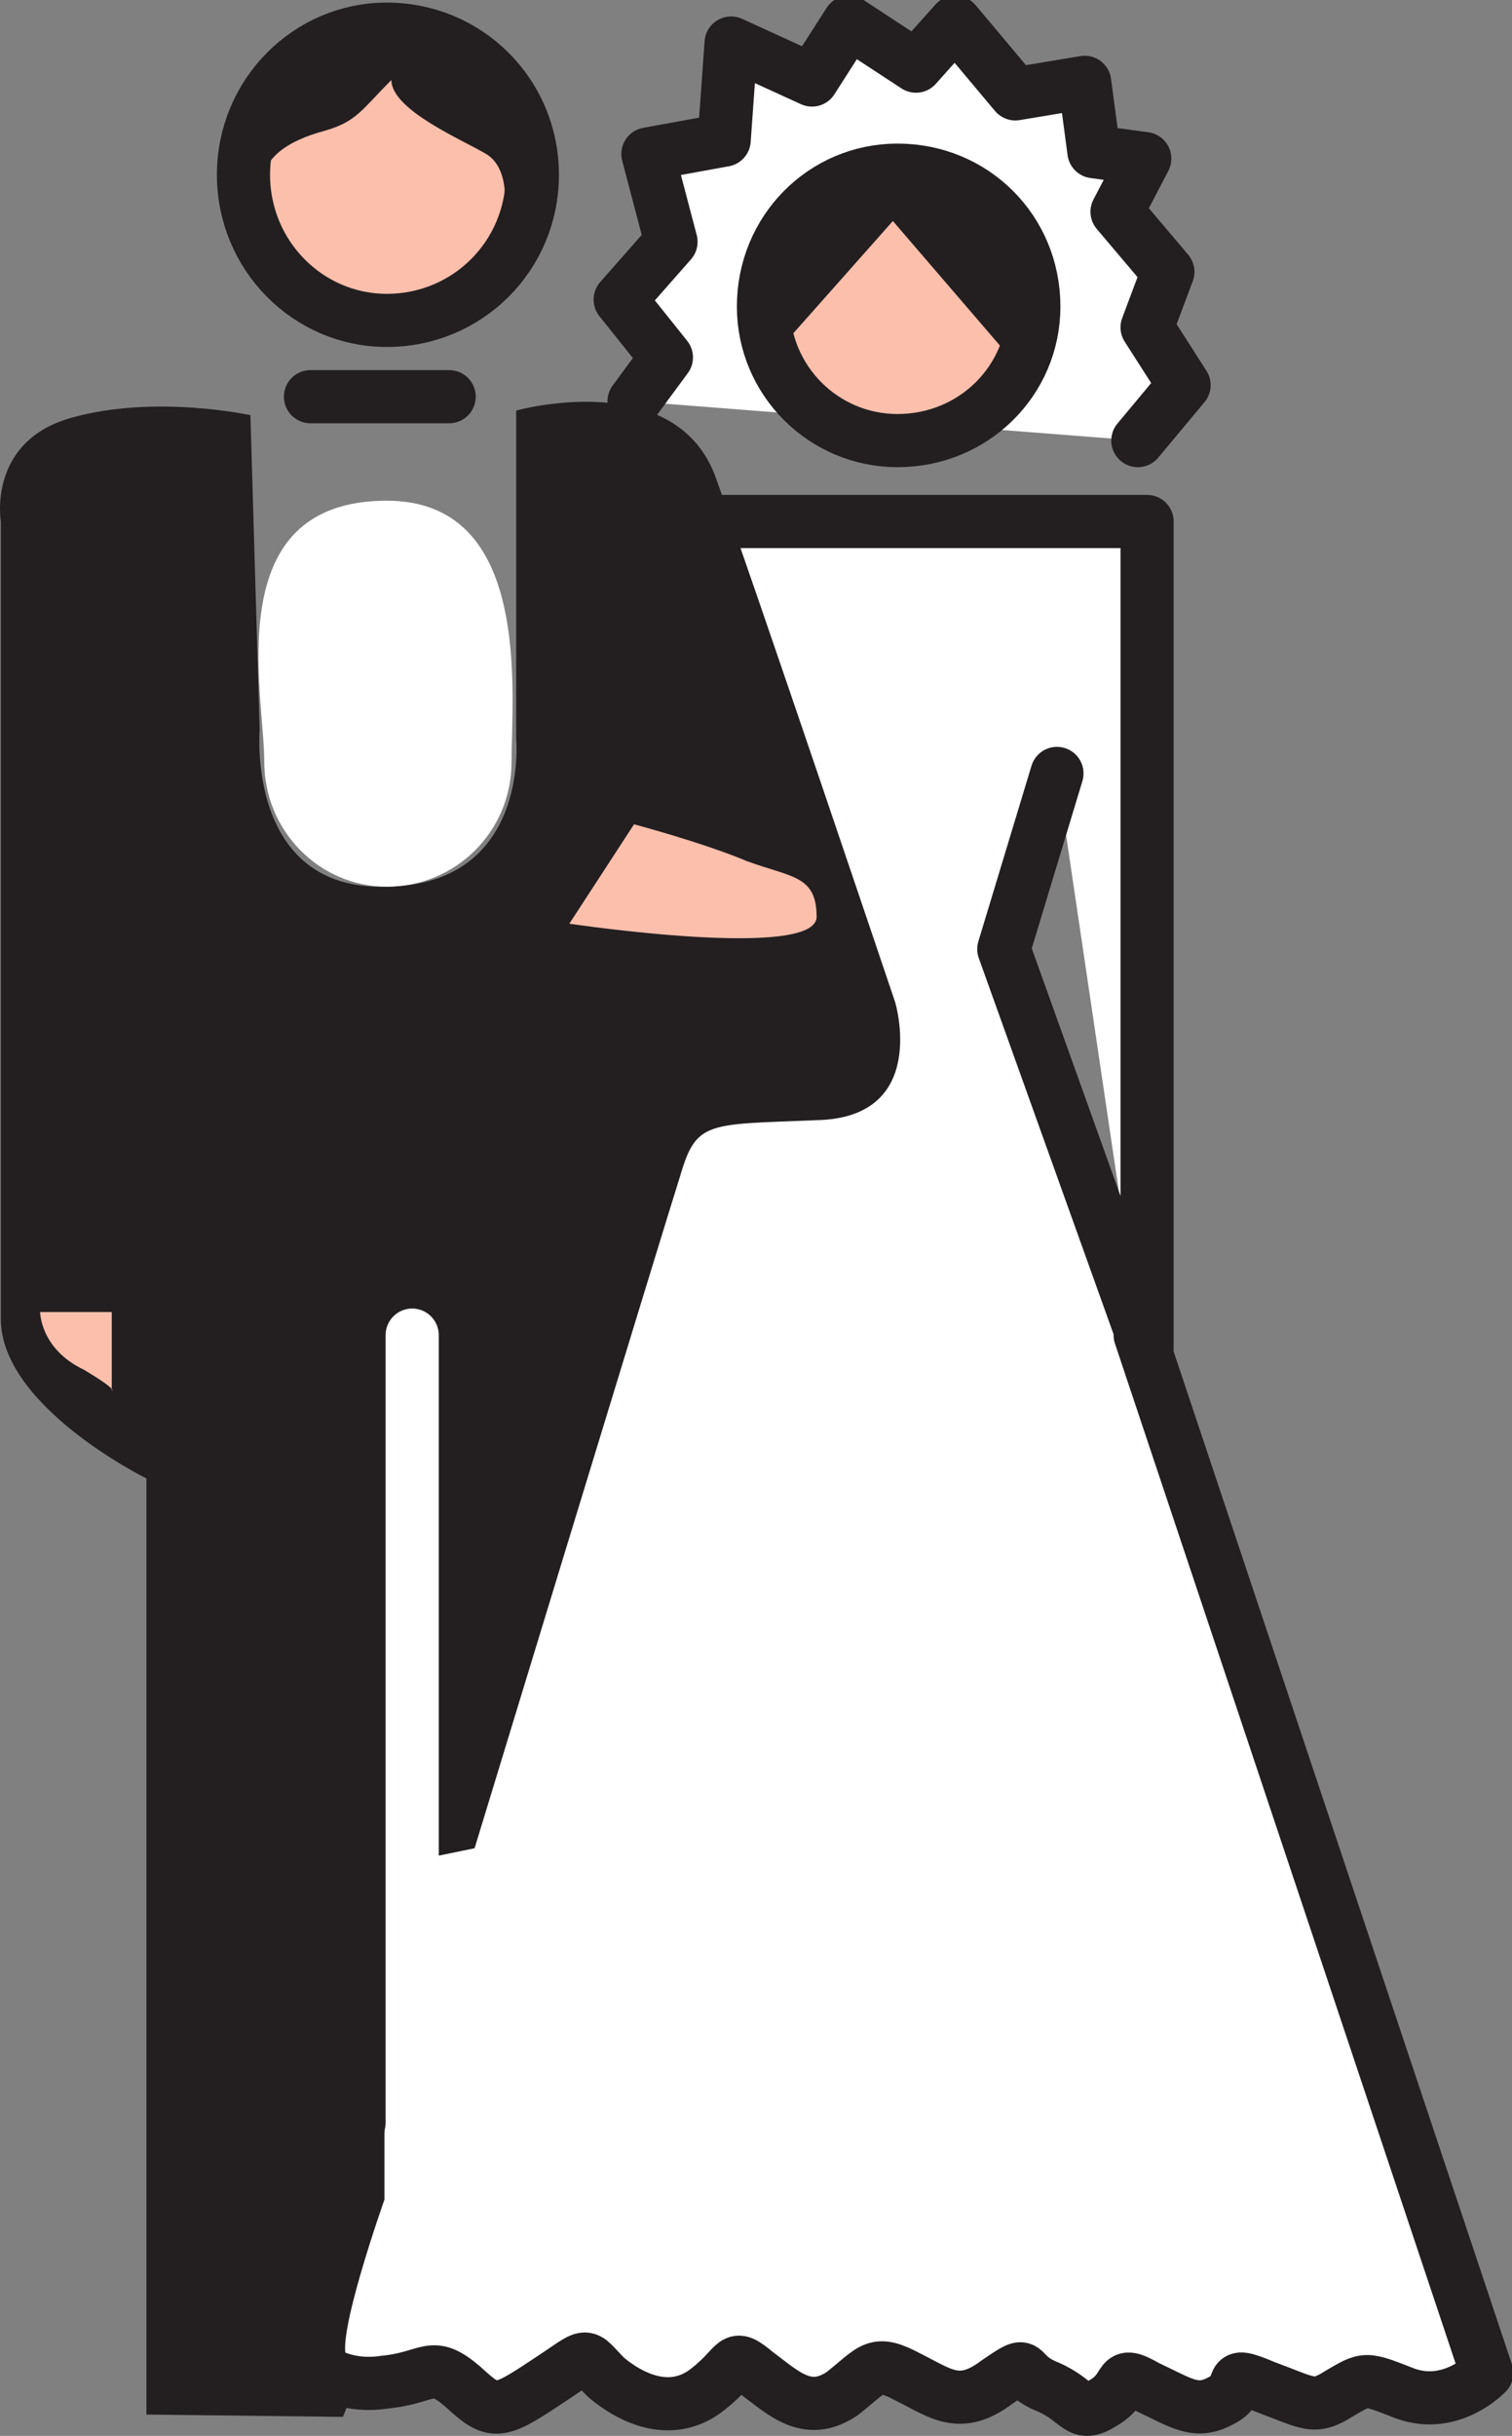 <svg xmlns="http://www.w3.org/2000/svg" width="490.7" height="790.375"><rect width="100%" height="100%" fill="#808080" stroke="none"/><path fill="#fff" fill-rule="evenodd" stroke="#231f20" stroke-linecap="round" stroke-linejoin="round" stroke-miterlimit="10" stroke-width="17.25" d="m369.27 142.964 15-18-12-18.75 6.75-18-16.5-19.5 9-17.25-16.5-2.25-3-22.5-22.5 3.75-19.5-23.25-12.75 14.25-21.75-14.25-12 18.75-26.25-12-2.25 31.5-24.75 4.5 7.5 28.5-16.5 18.75 15 18.75-10.5 14.25m164.25 303 112.5 336.75s-11.25 12-26.25 6.75c-13.5-5.25-12.75-5.25-21.75 0-8.25 5.25-9.75 3-24-2.25-14.25-6-5.25 0-14.25 4.5-8.25 4.5-12.75.75-24-4.5-10.5-6-5.25 0-14.25 5.25-8.25 5.25-7.5-.75-18-5.25-11.25-4.5-4.5-9.75-16.5-1.5-12 9-18 3.75-28.5-1.5-11.25-6-11.25-3-21.75 5.25-11.25 7.5-18.75 0-27.75-6.75-8.25-6.75-5.25-3-15.75 5.25-11.25 9-24 3.75-33-3.75-8.25-8.25-4.5-8.25-19.5 1.5-15.75 10.5-17.25 10.5-27 1.5-10.5-9-10.5-3-25.5-1.5-15 2.25-23.25-6-23.25-6l114.75-598.5 11.25.75h144.75v268.5l-46.5-129.75 17.25-57"/><path fill="none" stroke="#231f20" stroke-linecap="round" stroke-linejoin="round" stroke-miterlimit="10" stroke-width="17.25" d="M100.77 128.714h45"/><path fill="#fbbfac" fill-rule="evenodd" d="M79.02 56.714c0-26.25 21-47.25 46.5-47.25 26.25 0 47.25 21 47.25 47.25s-21 47.25-47.25 47.25c-25.5 0-46.5-21-46.5-47.25"/><path fill="none" stroke="#231f20" stroke-linecap="round" stroke-linejoin="round" stroke-miterlimit="10" stroke-width="17.25" d="M79.02 56.714c0-26.25 21-47.25 46.5-47.25 26.25 0 47.25 21 47.25 47.25s-21 47.25-47.25 47.25c-25.5 0-46.5-21-46.5-47.25zm0 0"/><path fill="#fbbfac" fill-rule="evenodd" d="M247.77 99.464c0-24.75 19.5-44.25 43.5-44.25 24.75 0 44.25 19.5 44.25 44.25 0 24-19.5 43.5-44.25 43.5-24 0-43.5-19.5-43.5-43.5"/><path fill="none" stroke="#231f20" stroke-linecap="round" stroke-linejoin="round" stroke-miterlimit="10" stroke-width="17.25" d="M247.77 99.464c0-24.75 19.5-44.25 43.5-44.25 24.75 0 44.25 19.5 44.25 44.25 0 24-19.5 43.5-44.25 43.5-24 0-43.5-19.5-43.5-43.5zm0 0"/><path fill="#231f20" fill-rule="evenodd" d="m254.52 111.464 35.25-39.75 36.75 42.75s9-36-3-47.25c-12-10.5-18-12-32.25-12-43.5 0-36.75 56.25-36.75 56.25m-90.75-45s1.5-12-6-16.5-30.75-14.25-30.75-24c-9.75 9.75-11.25 13.5-21.75 16.5-11.25 3-21.75 9-19.5 19.5-4.5-12.75 0-54 36-53.25 51 .75 42 57.75 42 57.75m3.75 66.75s51-14.25 64.5 21c12.75 35.25 58.5 171 58.5 171s11.25 37.5-25.5 38.25c-35.25 1.5-39 0-44.25 18-5.25 16.5-66.75 218.25-66.75 218.25l-29.25 6v108s-16.5 46.5-12 51.75c4.5 6-1.5 18.75-1.5 18.75l-63.75-.75v-303.75S.27 456.464.27 427.964v-258.75s-4.5-26.25 23.25-33.75c27-7.5 57.75-.75 57.75-.75l3 102s-4.5 52.5 41.25 51c46.5-.75 42-48 42-48v-106.5"/><path fill="#fff" fill-rule="evenodd" d="M85.77 247.214c0-22.5-15-84.75 39.75-84.75 47.25 0 40.5 62.25 40.5 84.75s-18 40.5-40.5 40.5c-21.75 0-39.75-18-39.75-40.5"/><path fill="#fbbfac" fill-rule="evenodd" d="M13.02 425.714s0 12 14.25 18.75c11.25 6.75 9 6.75 9 6.75v-25.5H13.02"/><path fill="none" stroke="#fff" stroke-linecap="round" stroke-linejoin="round" stroke-miterlimit="10" stroke-width="17.25" d="M133.77 433.214v274.5"/><path fill="#fbbfac" fill-rule="evenodd" d="m205.77 267.464-21 32.25s80.25 12 80.25-2.25c0-13.5-8.25-12.75-22.5-18-14.25-6-36.75-12-36.75-12"/></svg>
